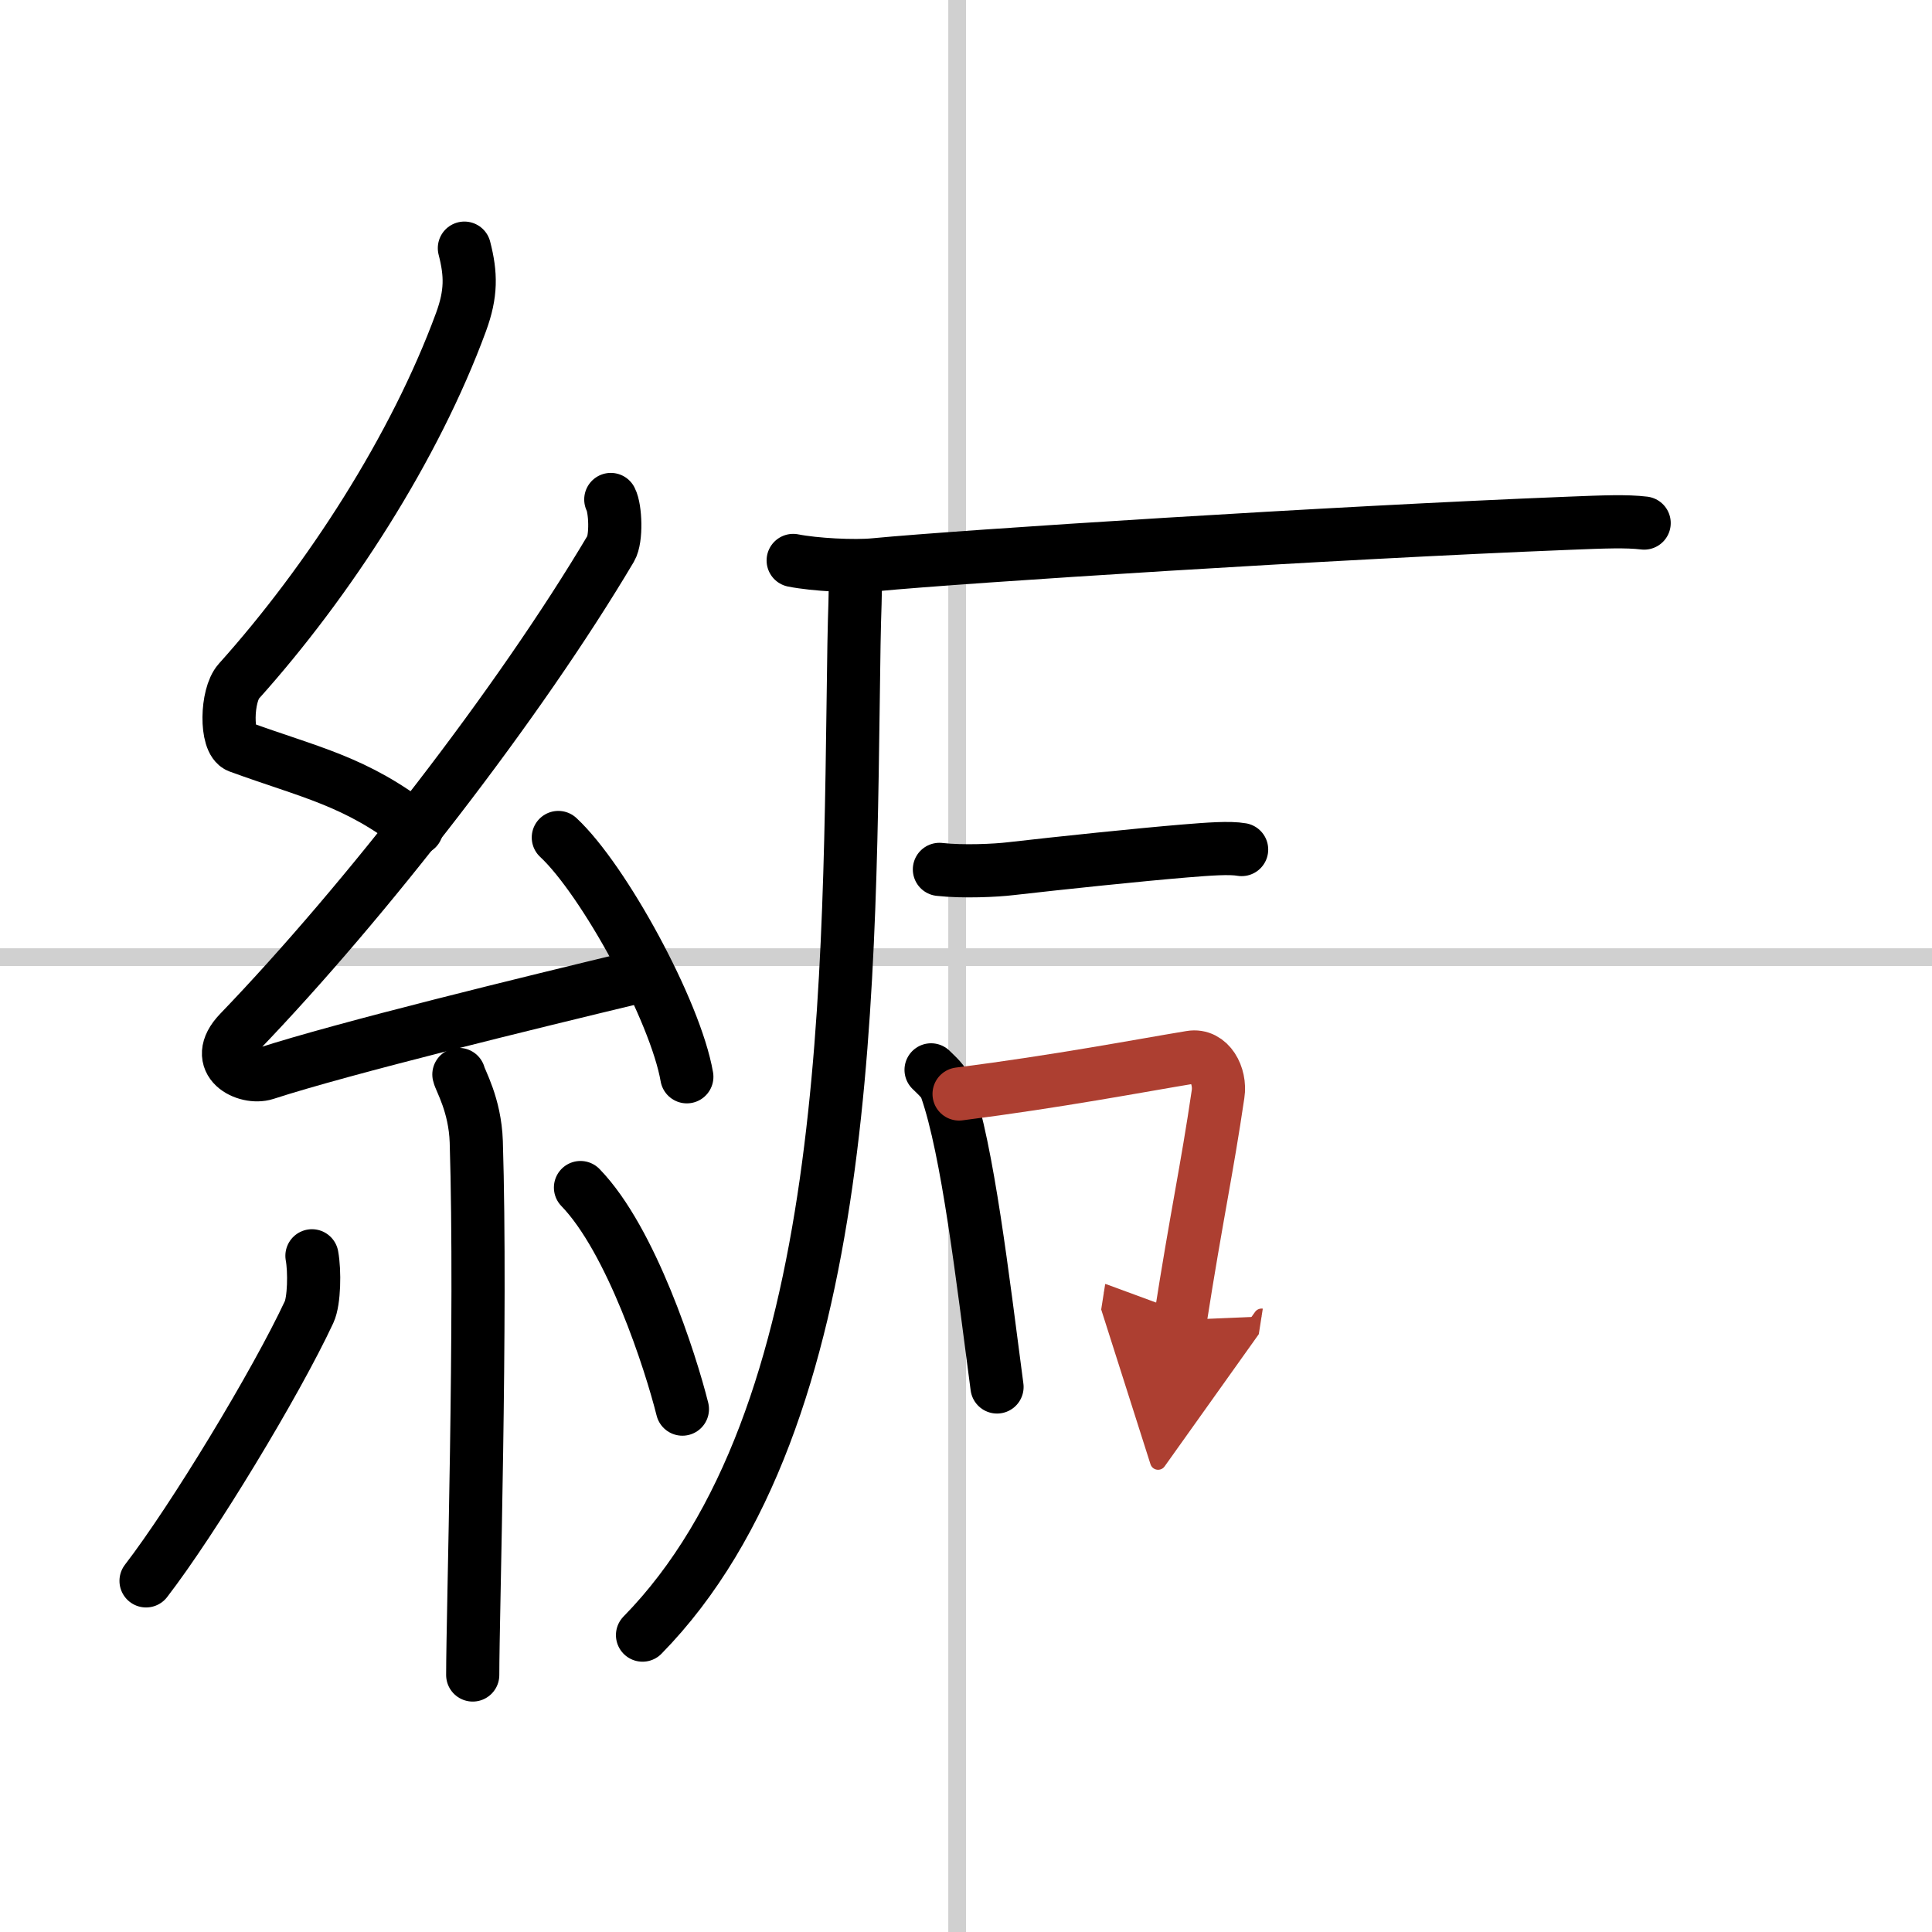 <svg width="400" height="400" viewBox="0 0 109 109" xmlns="http://www.w3.org/2000/svg"><defs><marker id="a" markerWidth="4" orient="auto" refX="1" refY="5" viewBox="0 0 10 10"><polyline points="0 0 10 5 0 10 1 5" fill="#ad3f31" stroke="#ad3f31"/></marker></defs><g fill="none" stroke="#000" stroke-linecap="round" stroke-linejoin="round" stroke-width="3"><rect width="100%" height="100%" fill="#fff" stroke="#fff"/><line x1="54" x2="54" y2="109" stroke="#d0d0d0" stroke-width="1"/><line x2="109" y1="54" y2="54" stroke="#d0d0d0" stroke-width="1"/><path d="m26.2 14c0.38 1.47 0.4 2.56-0.19 4.17-2.6 7.08-7.46 14.61-12.54 20.27-0.7 0.78-0.76 3.4 0 3.68 4.02 1.47 6.6 1.93 10.04 4.63"/><path d="m34.46 28.18c0.27 0.52 0.33 2.21 0 2.77-5.18 8.73-13.83 19.88-20.96 27.29-1.63 1.7 0.41 2.67 1.47 2.33 4.46-1.45 15.06-4.03 20.79-5.41"/><path d="m31.5 47.25c2.56 2.38 6.61 9.79 7.25 13.5"/><path d="m25.89 60.62c0.07 0.33 0.91 1.71 0.98 3.79 0.31 10-0.2 26.68-0.2 30.09"/><path d="m17.6 70.85c0.16 0.86 0.13 2.55-0.16 3.17-1.87 4.01-6.55 11.73-9.2 15.17"/><path d="m32.75 67c2.87 2.96 5.08 9.82 5.75 12.5"/><path d="m48.25 32.25c0.03 1.39-0.04 2.09-0.07 4.1-0.29 18.73 0.07 43.65-11.93 55.9"/><path d="m44.75 31.62c1.21 0.24 3.44 0.36 4.63 0.24 4.89-0.47 25.78-1.81 39.15-2.34 2.01-0.08 3.22-0.13 4.23-0.01"/><path d="m53 49.05c1.33 0.15 3.2 0.06 4.02-0.04 2.89-0.33 7.19-0.78 9.83-1 1.35-0.11 2.52-0.2 3.2-0.08"/><path d="m52.53 60.36c0.35 0.35 0.71 0.64 0.86 1.08 1.21 3.47 2.04 10.59 2.86 16.81"/><path d="m54.11 61.72c5.64-0.72 10.16-1.59 13.07-2.07 1.06-0.18 1.7 1.05 1.54 2.08-0.63 4.29-1.2 6.8-2.13 12.74" marker-end="url(#a)" stroke="#ad3f31"/></g></svg>
